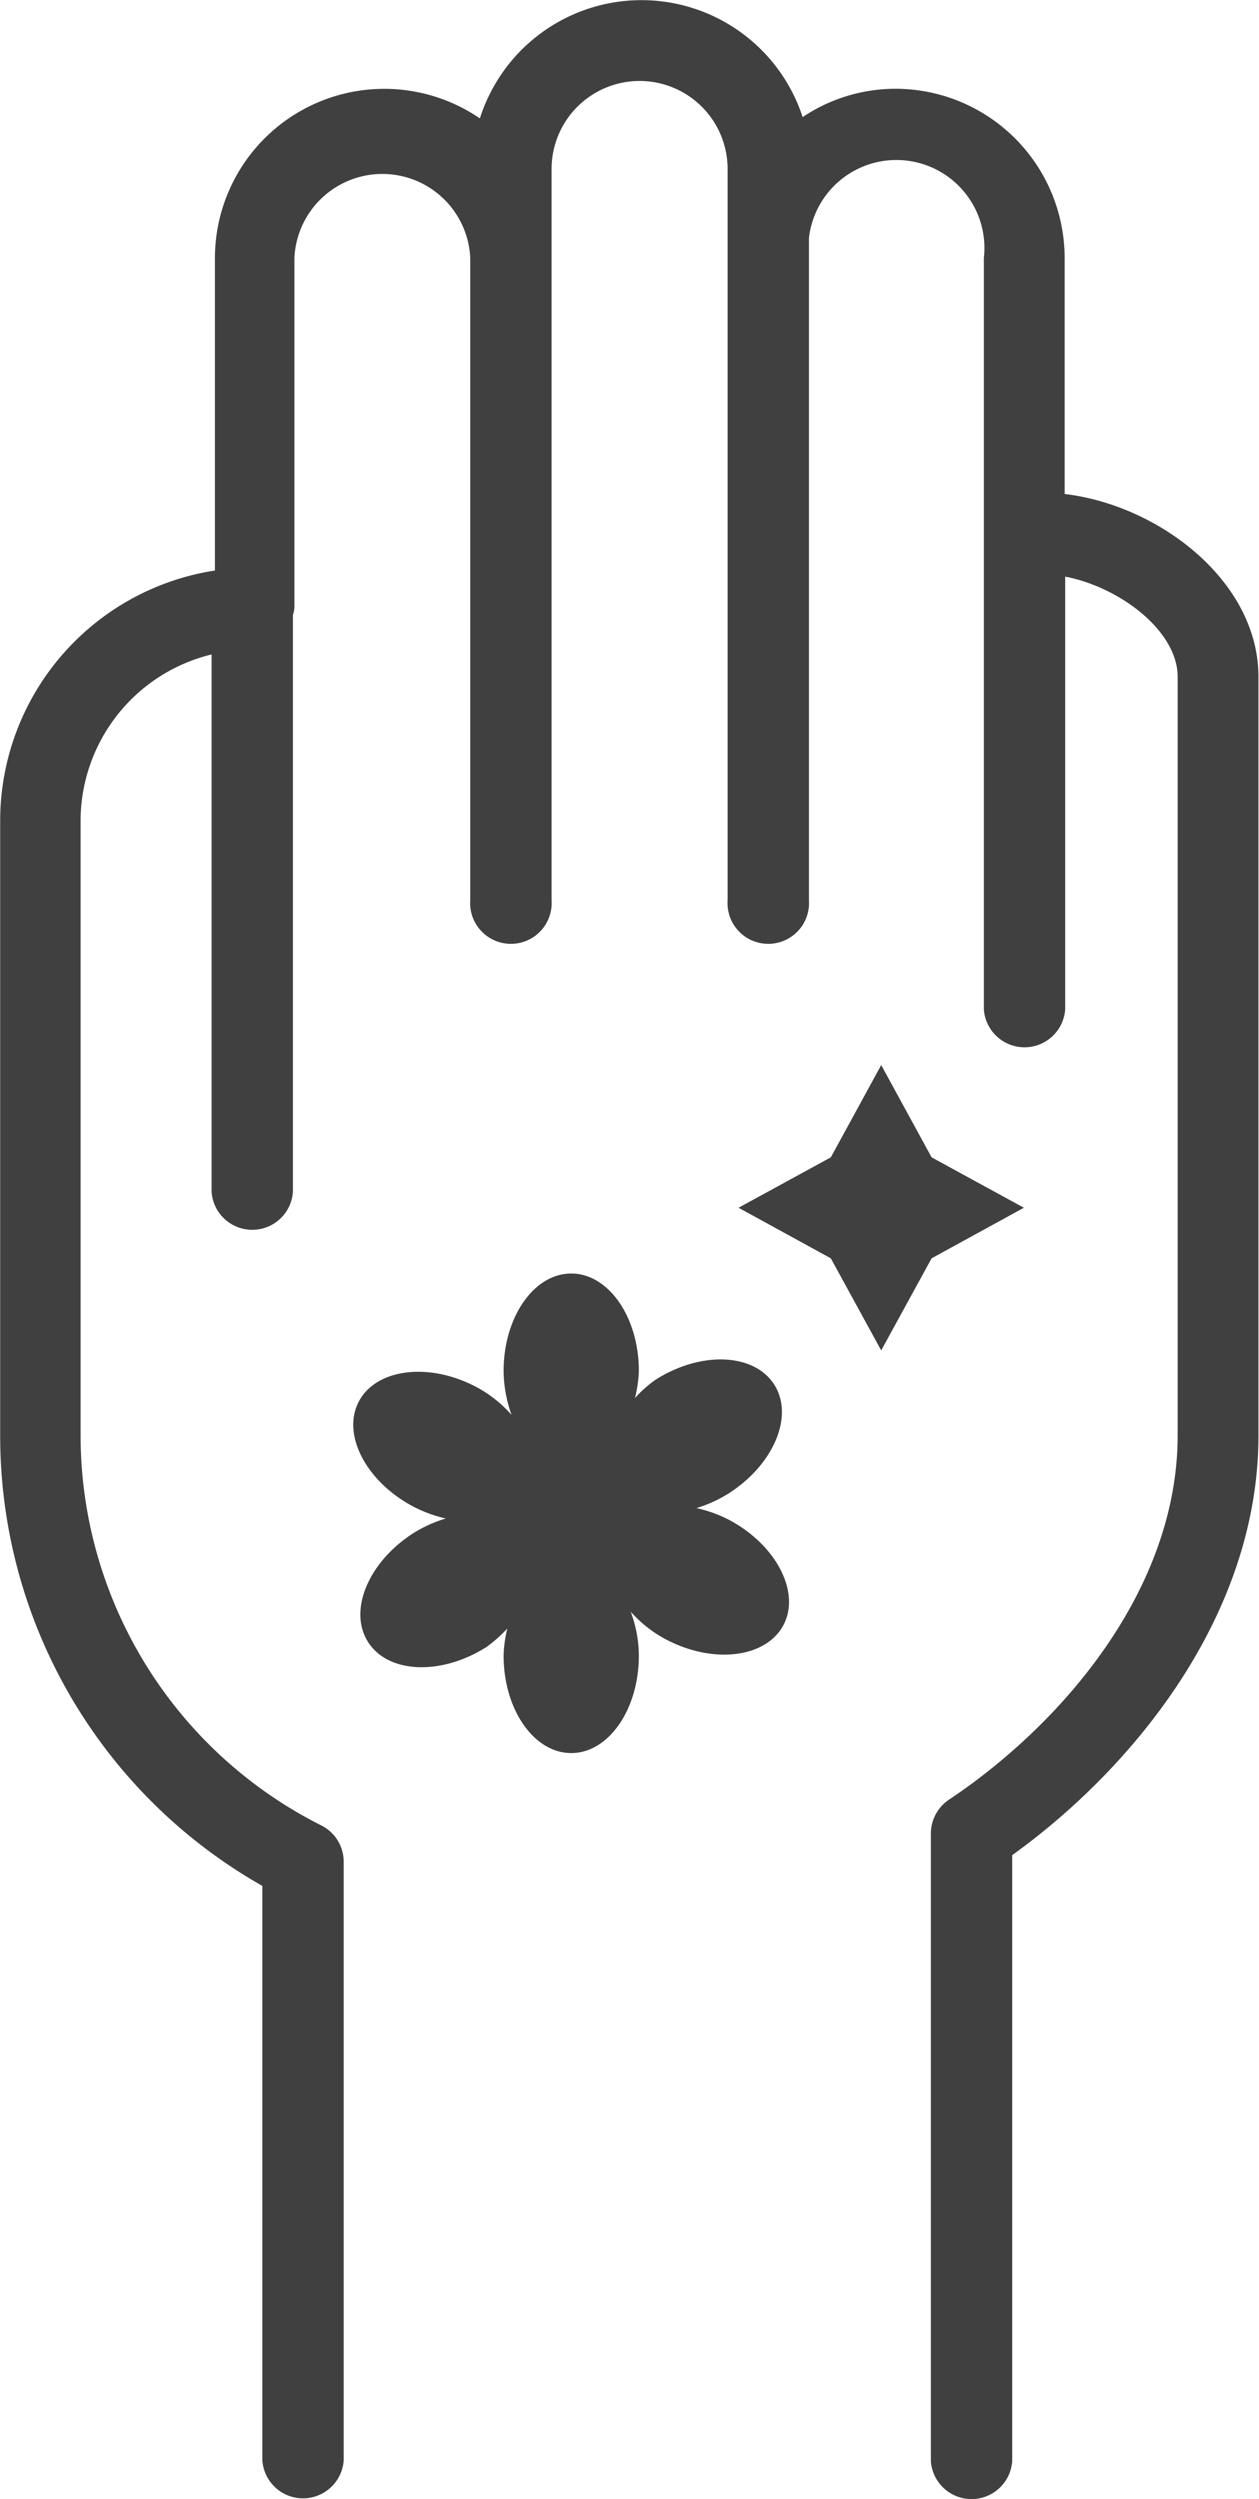 <svg xmlns="http://www.w3.org/2000/svg" viewBox="36.9 2.88 67.95 134.88" fill="#404040"><path d="M94.36 29.54V16.8a9.14 9.14 0 0 0-9.14-9.13 9 9 0 0 0-5 1.53 9.15 9.15 0 0 0-17.42.07 9.14 9.14 0 0 0-14.3 7.53v16.87a13.67 13.67 0 0 0-11.59 13.48v33.18a27.91 27.91 0 0 0 14.15 24.33v31a2.2 2.2 0 0 0 4.39 0v-32.31a2.19 2.19 0 0 0-1.2-1.95 23.57 23.57 0 0 1-13-21.1V47.15a9.25 9.25 0 0 1 7.07-8.95v29a2.2 2.2 0 0 0 4.39 0V36.08a2.57 2.57 0 0 0 .08-.38V16.8a4.75 4.75 0 0 1 9.49 0v34.67a2.2 2.2 0 1 0 4.39 0V12a4.75 4.75 0 1 1 9.5 0v39.47a2.2 2.2 0 1 0 4.39 0V15.73A4.74 4.74 0 0 1 90 16.8v40.55a2.2 2.2 0 0 0 4.39 0V34c2.93.56 6.07 2.92 6.07 5.41v40.92c0 8.43-6.36 15.68-12.32 19.66a2.21 2.21 0 0 0-1 1.83v33.88a2.2 2.2 0 0 0 4.39 0V103c6.6-4.75 13.29-13 13.29-22.64V39.4c0-5.16-5.37-9.26-10.46-9.86Z"/><path d="M76.24 84.9a7.24 7.24 0 0 0-1.75-.63 7.15 7.15 0 0 0 1.7-.77c2.46-1.55 3.58-4.19 2.5-5.89s-3.93-1.83-6.39-.28a6.54 6.54 0 0 0-1.13 1 7 7 0 0 0 .21-1.46c0-2.91-1.64-5.26-3.65-5.26s-3.65 2.35-3.65 5.26a7.18 7.18 0 0 0 .43 2.37 6.81 6.81 0 0 0-1.89-1.5c-2.56-1.36-5.41-1-6.35.77s.37 4.32 2.94 5.68a7.27 7.27 0 0 0 1.75.64 7.28 7.28 0 0 0-1.7.76c-2.46 1.55-3.58 4.19-2.5 5.9s3.94 1.83 6.39.28a7.57 7.57 0 0 0 1.13-1 6.86 6.86 0 0 0-.2 1.46c0 2.9 1.63 5.26 3.65 5.26s3.65-2.36 3.65-5.26a6.89 6.89 0 0 0-.44-2.37 6.78 6.78 0 0 0 1.89 1.49c2.57 1.36 5.41 1 6.35-.76s-.37-4.33-2.94-5.69ZM92.16 68.06l-4.98-2.72-2.72-4.98-2.72 4.98-4.98 2.72 4.98 2.73 2.72 4.97 2.72-4.97 4.98-2.73z"/></svg>